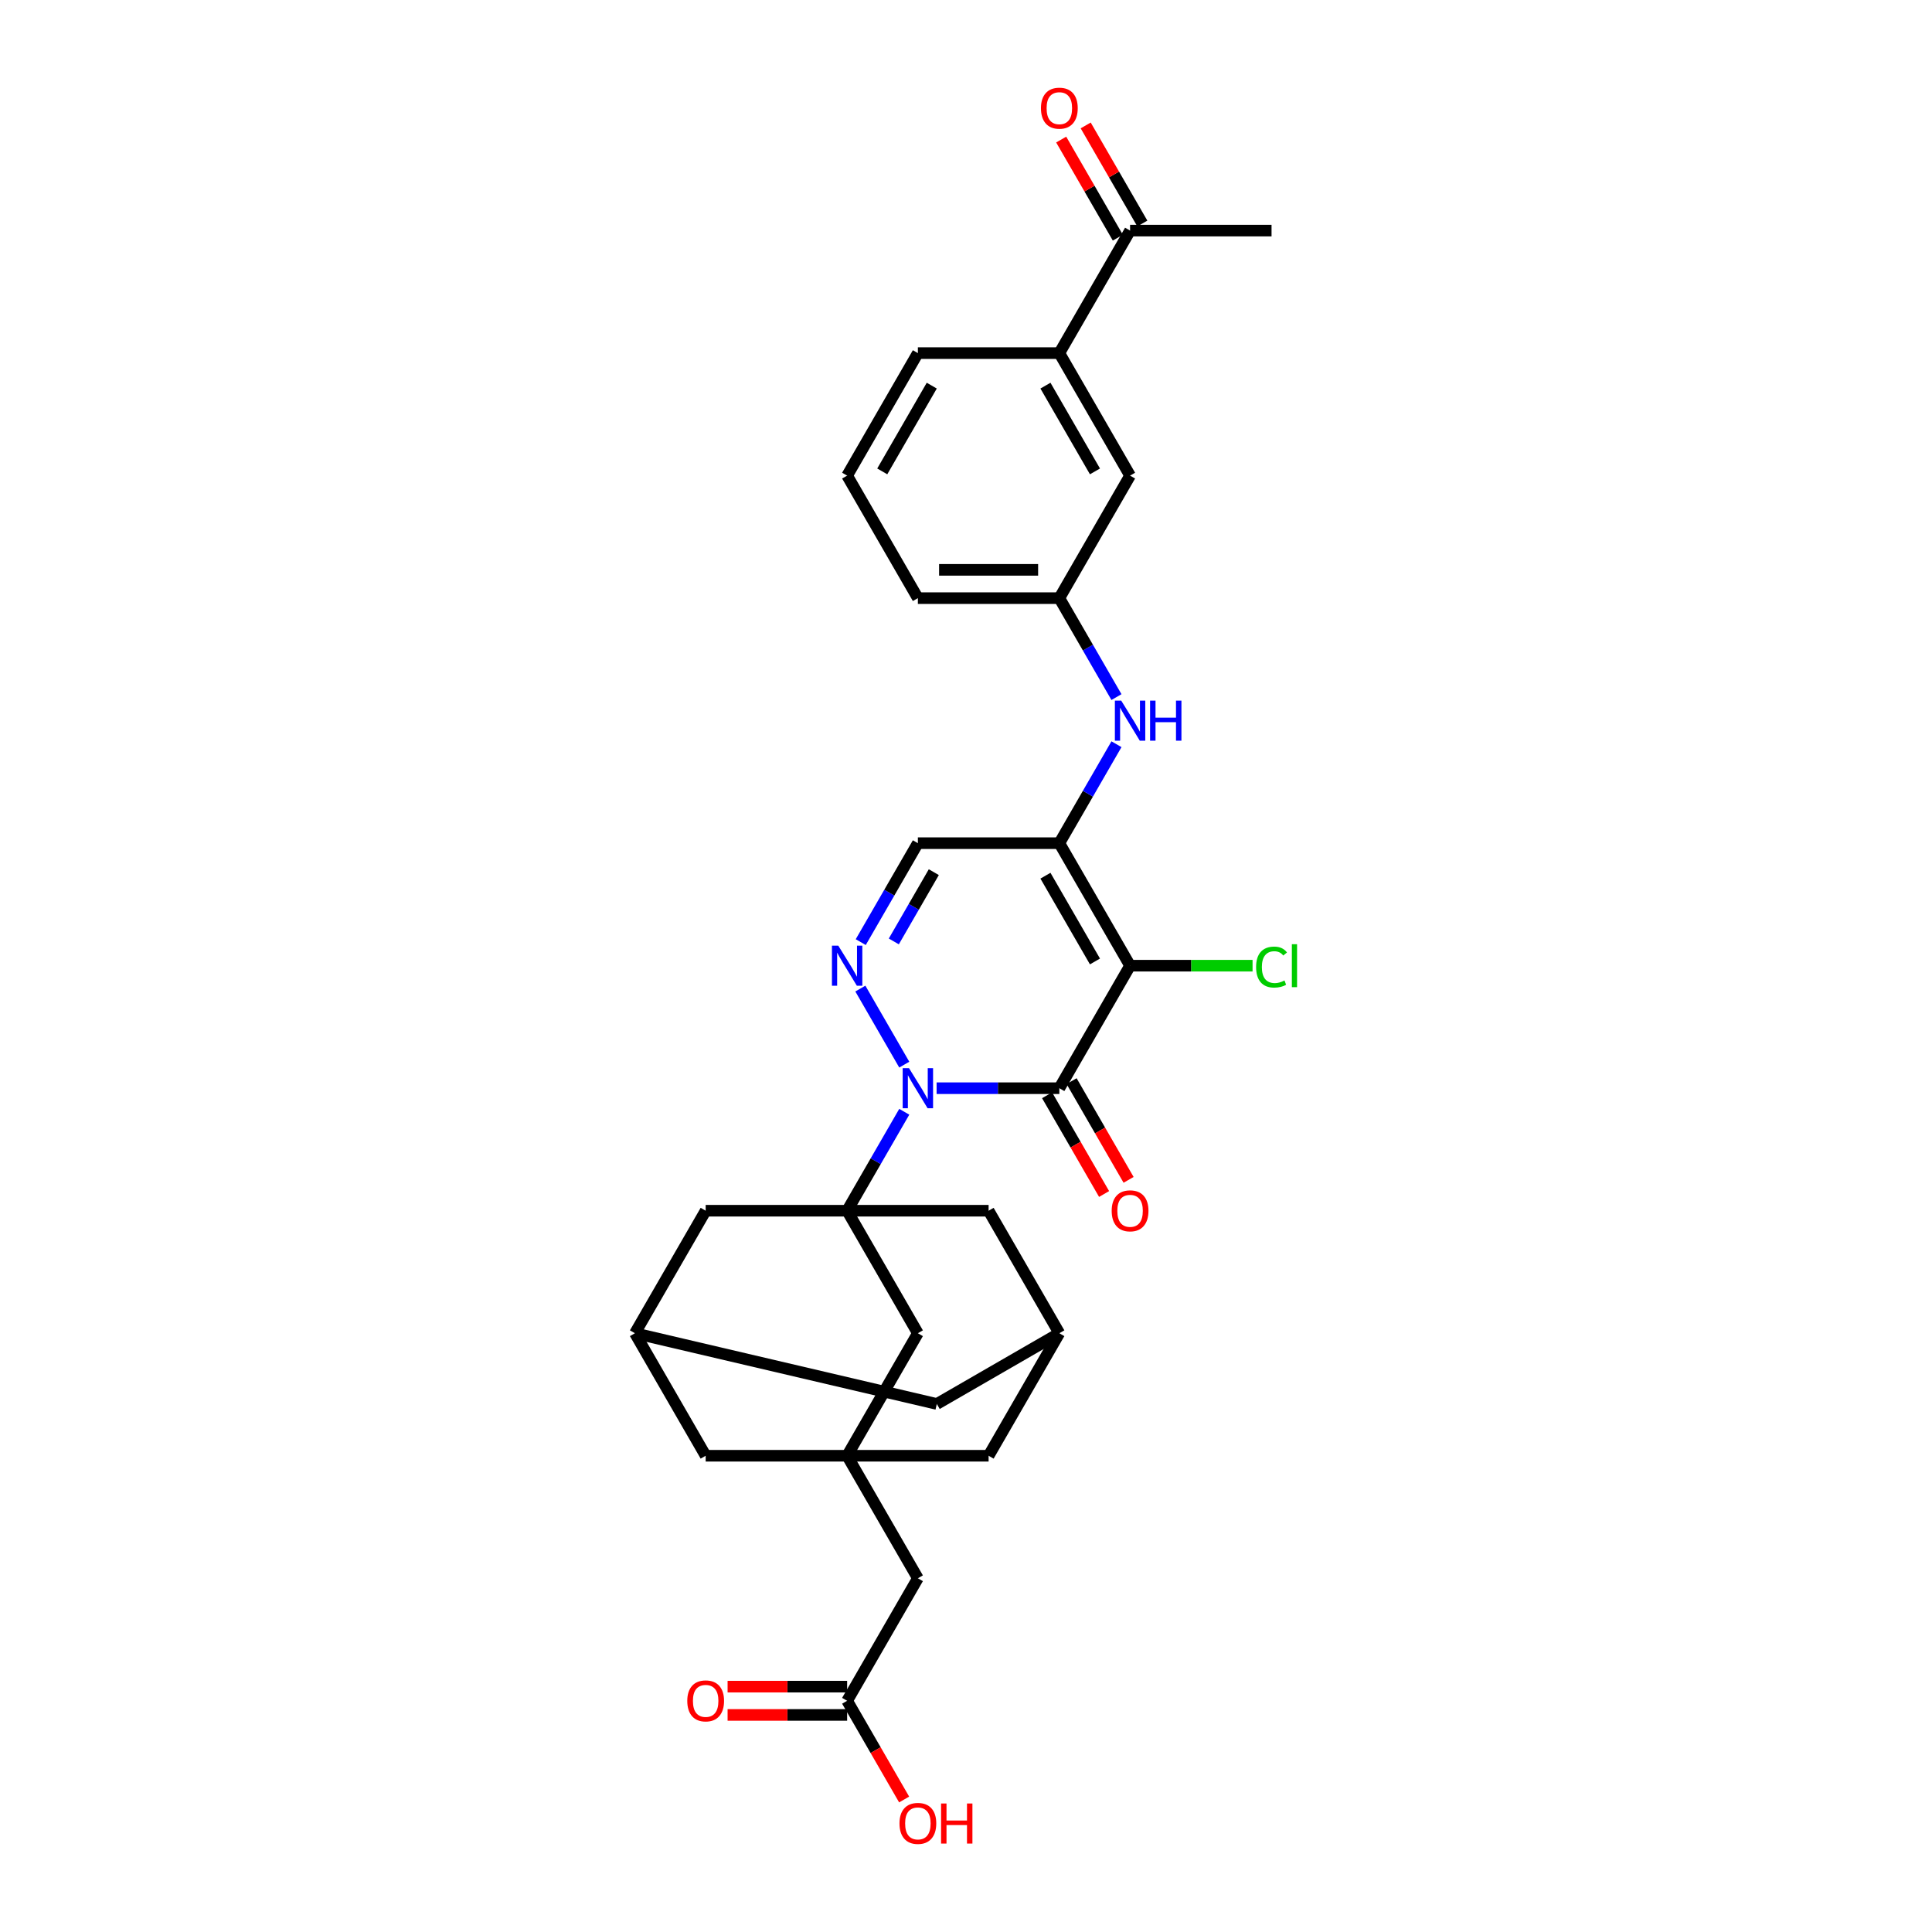 <?xml version='1.0' encoding='iso-8859-1'?>
<svg version='1.1' baseProfile='full'
              xmlns='http://www.w3.org/2000/svg'
                      xmlns:rdkit='http://www.rdkit.org/xml'
                      xmlns:xlink='http://www.w3.org/1999/xlink'
                  xml:space='preserve'
width='1000px' height='1000px' viewBox='0 0 1000 1000'>
<!-- END OF HEADER -->
<rect style='opacity:1.0;fill:#FFFFFF;stroke:none' width='1000' height='1000' x='0' y='0'> </rect>
<path class='bond-0' d='M 484.784,563.253 L 516.549,563.253' style='fill:none;fill-rule:evenodd;stroke:#0000FF;stroke-width:6px;stroke-linecap:butt;stroke-linejoin:miter;stroke-opacity:1' />
<path class='bond-0' d='M 516.549,563.253 L 548.313,563.253' style='fill:none;fill-rule:evenodd;stroke:#000000;stroke-width:6px;stroke-linecap:butt;stroke-linejoin:miter;stroke-opacity:1' />
<path class='bond-2' d='M 468.046,575.452 L 453.261,601.06' style='fill:none;fill-rule:evenodd;stroke:#0000FF;stroke-width:6px;stroke-linecap:butt;stroke-linejoin:miter;stroke-opacity:1' />
<path class='bond-2' d='M 453.261,601.06 L 438.477,626.667' style='fill:none;fill-rule:evenodd;stroke:#000000;stroke-width:6px;stroke-linecap:butt;stroke-linejoin:miter;stroke-opacity:1' />
<path class='bond-4' d='M 468.046,551.054 L 445.317,511.686' style='fill:none;fill-rule:evenodd;stroke:#0000FF;stroke-width:6px;stroke-linecap:butt;stroke-linejoin:miter;stroke-opacity:1' />
<path class='bond-1' d='M 548.313,563.253 L 584.926,499.839' style='fill:none;fill-rule:evenodd;stroke:#000000;stroke-width:6px;stroke-linecap:butt;stroke-linejoin:miter;stroke-opacity:1' />
<path class='bond-11' d='M 541.972,566.914 L 556.723,592.463' style='fill:none;fill-rule:evenodd;stroke:#000000;stroke-width:6px;stroke-linecap:butt;stroke-linejoin:miter;stroke-opacity:1' />
<path class='bond-11' d='M 556.723,592.463 L 571.473,618.012' style='fill:none;fill-rule:evenodd;stroke:#FF0000;stroke-width:6px;stroke-linecap:butt;stroke-linejoin:miter;stroke-opacity:1' />
<path class='bond-11' d='M 554.655,559.592 L 569.405,585.141' style='fill:none;fill-rule:evenodd;stroke:#000000;stroke-width:6px;stroke-linecap:butt;stroke-linejoin:miter;stroke-opacity:1' />
<path class='bond-11' d='M 569.405,585.141 L 584.156,610.69' style='fill:none;fill-rule:evenodd;stroke:#FF0000;stroke-width:6px;stroke-linecap:butt;stroke-linejoin:miter;stroke-opacity:1' />
<path class='bond-17' d='M 584.926,499.839 L 616.624,499.839' style='fill:none;fill-rule:evenodd;stroke:#000000;stroke-width:6px;stroke-linecap:butt;stroke-linejoin:miter;stroke-opacity:1' />
<path class='bond-17' d='M 616.624,499.839 L 648.323,499.839' style='fill:none;fill-rule:evenodd;stroke:#00CC00;stroke-width:6px;stroke-linecap:butt;stroke-linejoin:miter;stroke-opacity:1' />
<path class='bond-31' d='M 584.926,499.839 L 548.313,436.425' style='fill:none;fill-rule:evenodd;stroke:#000000;stroke-width:6px;stroke-linecap:butt;stroke-linejoin:miter;stroke-opacity:1' />
<path class='bond-31' d='M 566.751,497.649 L 541.122,453.259' style='fill:none;fill-rule:evenodd;stroke:#000000;stroke-width:6px;stroke-linecap:butt;stroke-linejoin:miter;stroke-opacity:1' />
<path class='bond-8' d='M 438.477,626.667 L 475.089,690.081' style='fill:none;fill-rule:evenodd;stroke:#000000;stroke-width:6px;stroke-linecap:butt;stroke-linejoin:miter;stroke-opacity:1' />
<path class='bond-9' d='M 438.477,626.667 L 365.253,626.667' style='fill:none;fill-rule:evenodd;stroke:#000000;stroke-width:6px;stroke-linecap:butt;stroke-linejoin:miter;stroke-opacity:1' />
<path class='bond-10' d='M 438.477,626.667 L 511.701,626.667' style='fill:none;fill-rule:evenodd;stroke:#000000;stroke-width:6px;stroke-linecap:butt;stroke-linejoin:miter;stroke-opacity:1' />
<path class='bond-3' d='M 548.313,436.425 L 475.089,436.425' style='fill:none;fill-rule:evenodd;stroke:#000000;stroke-width:6px;stroke-linecap:butt;stroke-linejoin:miter;stroke-opacity:1' />
<path class='bond-7' d='M 548.313,436.425 L 563.098,410.817' style='fill:none;fill-rule:evenodd;stroke:#000000;stroke-width:6px;stroke-linecap:butt;stroke-linejoin:miter;stroke-opacity:1' />
<path class='bond-7' d='M 563.098,410.817 L 577.882,385.21' style='fill:none;fill-rule:evenodd;stroke:#0000FF;stroke-width:6px;stroke-linecap:butt;stroke-linejoin:miter;stroke-opacity:1' />
<path class='bond-5' d='M 445.52,487.64 L 460.305,462.032' style='fill:none;fill-rule:evenodd;stroke:#0000FF;stroke-width:6px;stroke-linecap:butt;stroke-linejoin:miter;stroke-opacity:1' />
<path class='bond-5' d='M 460.305,462.032 L 475.089,436.425' style='fill:none;fill-rule:evenodd;stroke:#000000;stroke-width:6px;stroke-linecap:butt;stroke-linejoin:miter;stroke-opacity:1' />
<path class='bond-5' d='M 462.638,487.28 L 472.987,469.355' style='fill:none;fill-rule:evenodd;stroke:#0000FF;stroke-width:6px;stroke-linecap:butt;stroke-linejoin:miter;stroke-opacity:1' />
<path class='bond-5' d='M 472.987,469.355 L 483.337,451.429' style='fill:none;fill-rule:evenodd;stroke:#000000;stroke-width:6px;stroke-linecap:butt;stroke-linejoin:miter;stroke-opacity:1' />
<path class='bond-6' d='M 438.477,753.495 L 475.089,690.081' style='fill:none;fill-rule:evenodd;stroke:#000000;stroke-width:6px;stroke-linecap:butt;stroke-linejoin:miter;stroke-opacity:1' />
<path class='bond-20' d='M 438.477,753.495 L 475.089,816.909' style='fill:none;fill-rule:evenodd;stroke:#000000;stroke-width:6px;stroke-linecap:butt;stroke-linejoin:miter;stroke-opacity:1' />
<path class='bond-33' d='M 438.477,753.495 L 511.701,753.495' style='fill:none;fill-rule:evenodd;stroke:#000000;stroke-width:6px;stroke-linecap:butt;stroke-linejoin:miter;stroke-opacity:1' />
<path class='bond-34' d='M 438.477,753.495 L 365.253,753.495' style='fill:none;fill-rule:evenodd;stroke:#000000;stroke-width:6px;stroke-linecap:butt;stroke-linejoin:miter;stroke-opacity:1' />
<path class='bond-18' d='M 577.882,360.812 L 563.098,335.204' style='fill:none;fill-rule:evenodd;stroke:#0000FF;stroke-width:6px;stroke-linecap:butt;stroke-linejoin:miter;stroke-opacity:1' />
<path class='bond-18' d='M 563.098,335.204 L 548.313,309.597' style='fill:none;fill-rule:evenodd;stroke:#000000;stroke-width:6px;stroke-linecap:butt;stroke-linejoin:miter;stroke-opacity:1' />
<path class='bond-12' d='M 365.253,626.667 L 328.641,690.081' style='fill:none;fill-rule:evenodd;stroke:#000000;stroke-width:6px;stroke-linecap:butt;stroke-linejoin:miter;stroke-opacity:1' />
<path class='bond-13' d='M 511.701,626.667 L 548.313,690.081' style='fill:none;fill-rule:evenodd;stroke:#000000;stroke-width:6px;stroke-linecap:butt;stroke-linejoin:miter;stroke-opacity:1' />
<path class='bond-22' d='M 328.641,690.081 L 365.253,753.495' style='fill:none;fill-rule:evenodd;stroke:#000000;stroke-width:6px;stroke-linecap:butt;stroke-linejoin:miter;stroke-opacity:1' />
<path class='bond-32' d='M 328.641,690.081 L 484.899,726.693' style='fill:none;fill-rule:evenodd;stroke:#000000;stroke-width:6px;stroke-linecap:butt;stroke-linejoin:miter;stroke-opacity:1' />
<path class='bond-21' d='M 548.313,690.081 L 511.701,753.495' style='fill:none;fill-rule:evenodd;stroke:#000000;stroke-width:6px;stroke-linecap:butt;stroke-linejoin:miter;stroke-opacity:1' />
<path class='bond-25' d='M 548.313,690.081 L 484.899,726.693' style='fill:none;fill-rule:evenodd;stroke:#000000;stroke-width:6px;stroke-linecap:butt;stroke-linejoin:miter;stroke-opacity:1' />
<path class='bond-14' d='M 548.313,182.768 L 584.926,246.183' style='fill:none;fill-rule:evenodd;stroke:#000000;stroke-width:6px;stroke-linecap:butt;stroke-linejoin:miter;stroke-opacity:1' />
<path class='bond-14' d='M 541.122,199.603 L 566.751,243.993' style='fill:none;fill-rule:evenodd;stroke:#000000;stroke-width:6px;stroke-linecap:butt;stroke-linejoin:miter;stroke-opacity:1' />
<path class='bond-16' d='M 548.313,182.768 L 584.926,119.354' style='fill:none;fill-rule:evenodd;stroke:#000000;stroke-width:6px;stroke-linecap:butt;stroke-linejoin:miter;stroke-opacity:1' />
<path class='bond-35' d='M 548.313,182.768 L 475.089,182.768' style='fill:none;fill-rule:evenodd;stroke:#000000;stroke-width:6px;stroke-linecap:butt;stroke-linejoin:miter;stroke-opacity:1' />
<path class='bond-15' d='M 438.477,880.323 L 475.089,816.909' style='fill:none;fill-rule:evenodd;stroke:#000000;stroke-width:6px;stroke-linecap:butt;stroke-linejoin:miter;stroke-opacity:1' />
<path class='bond-23' d='M 438.477,873.001 L 407.54,873.001' style='fill:none;fill-rule:evenodd;stroke:#000000;stroke-width:6px;stroke-linecap:butt;stroke-linejoin:miter;stroke-opacity:1' />
<path class='bond-23' d='M 407.54,873.001 L 376.602,873.001' style='fill:none;fill-rule:evenodd;stroke:#FF0000;stroke-width:6px;stroke-linecap:butt;stroke-linejoin:miter;stroke-opacity:1' />
<path class='bond-23' d='M 438.477,887.646 L 407.54,887.646' style='fill:none;fill-rule:evenodd;stroke:#000000;stroke-width:6px;stroke-linecap:butt;stroke-linejoin:miter;stroke-opacity:1' />
<path class='bond-23' d='M 407.54,887.646 L 376.602,887.646' style='fill:none;fill-rule:evenodd;stroke:#FF0000;stroke-width:6px;stroke-linecap:butt;stroke-linejoin:miter;stroke-opacity:1' />
<path class='bond-26' d='M 438.477,880.323 L 453.228,905.872' style='fill:none;fill-rule:evenodd;stroke:#000000;stroke-width:6px;stroke-linecap:butt;stroke-linejoin:miter;stroke-opacity:1' />
<path class='bond-26' d='M 453.228,905.872 L 467.978,931.421' style='fill:none;fill-rule:evenodd;stroke:#FF0000;stroke-width:6px;stroke-linecap:butt;stroke-linejoin:miter;stroke-opacity:1' />
<path class='bond-24' d='M 591.267,115.693 L 576.609,90.305' style='fill:none;fill-rule:evenodd;stroke:#000000;stroke-width:6px;stroke-linecap:butt;stroke-linejoin:miter;stroke-opacity:1' />
<path class='bond-24' d='M 576.609,90.305 L 561.952,64.918' style='fill:none;fill-rule:evenodd;stroke:#FF0000;stroke-width:6px;stroke-linecap:butt;stroke-linejoin:miter;stroke-opacity:1' />
<path class='bond-24' d='M 578.584,123.016 L 563.926,97.628' style='fill:none;fill-rule:evenodd;stroke:#000000;stroke-width:6px;stroke-linecap:butt;stroke-linejoin:miter;stroke-opacity:1' />
<path class='bond-24' d='M 563.926,97.628 L 549.269,72.24' style='fill:none;fill-rule:evenodd;stroke:#FF0000;stroke-width:6px;stroke-linecap:butt;stroke-linejoin:miter;stroke-opacity:1' />
<path class='bond-30' d='M 584.926,119.354 L 658.15,119.354' style='fill:none;fill-rule:evenodd;stroke:#000000;stroke-width:6px;stroke-linecap:butt;stroke-linejoin:miter;stroke-opacity:1' />
<path class='bond-19' d='M 548.313,309.597 L 584.926,246.183' style='fill:none;fill-rule:evenodd;stroke:#000000;stroke-width:6px;stroke-linecap:butt;stroke-linejoin:miter;stroke-opacity:1' />
<path class='bond-29' d='M 548.313,309.597 L 475.089,309.597' style='fill:none;fill-rule:evenodd;stroke:#000000;stroke-width:6px;stroke-linecap:butt;stroke-linejoin:miter;stroke-opacity:1' />
<path class='bond-29' d='M 537.33,294.952 L 486.073,294.952' style='fill:none;fill-rule:evenodd;stroke:#000000;stroke-width:6px;stroke-linecap:butt;stroke-linejoin:miter;stroke-opacity:1' />
<path class='bond-27' d='M 475.089,182.768 L 438.477,246.183' style='fill:none;fill-rule:evenodd;stroke:#000000;stroke-width:6px;stroke-linecap:butt;stroke-linejoin:miter;stroke-opacity:1' />
<path class='bond-27' d='M 482.28,199.603 L 456.652,243.993' style='fill:none;fill-rule:evenodd;stroke:#000000;stroke-width:6px;stroke-linecap:butt;stroke-linejoin:miter;stroke-opacity:1' />
<path class='bond-28' d='M 438.477,246.183 L 475.089,309.597' style='fill:none;fill-rule:evenodd;stroke:#000000;stroke-width:6px;stroke-linecap:butt;stroke-linejoin:miter;stroke-opacity:1' />
<path  class='atom-0' d='M 470.505 552.884
L 477.3 563.868
Q 477.974 564.952, 479.058 566.914
Q 480.142 568.877, 480.2 568.994
L 480.2 552.884
L 482.953 552.884
L 482.953 573.622
L 480.112 573.622
L 472.819 561.613
Q 471.97 560.207, 471.062 558.596
Q 470.183 556.985, 469.919 556.487
L 469.919 573.622
L 467.225 573.622
L 467.225 552.884
L 470.505 552.884
' fill='#0000FF'/>
<path  class='atom-5' d='M 433.893 489.47
L 440.688 500.454
Q 441.362 501.538, 442.446 503.5
Q 443.529 505.463, 443.588 505.58
L 443.588 489.47
L 446.341 489.47
L 446.341 510.207
L 443.5 510.207
L 436.207 498.199
Q 435.358 496.793, 434.45 495.182
Q 433.571 493.571, 433.307 493.073
L 433.307 510.207
L 430.613 510.207
L 430.613 489.47
L 433.893 489.47
' fill='#0000FF'/>
<path  class='atom-8' d='M 580.342 362.642
L 587.137 373.626
Q 587.811 374.71, 588.894 376.672
Q 589.978 378.634, 590.037 378.752
L 590.037 362.642
L 592.79 362.642
L 592.79 383.379
L 589.949 383.379
L 582.656 371.37
Q 581.806 369.965, 580.898 368.354
Q 580.019 366.743, 579.756 366.245
L 579.756 383.379
L 577.061 383.379
L 577.061 362.642
L 580.342 362.642
' fill='#0000FF'/>
<path  class='atom-8' d='M 595.279 362.642
L 598.091 362.642
L 598.091 371.458
L 608.694 371.458
L 608.694 362.642
L 611.506 362.642
L 611.506 383.379
L 608.694 383.379
L 608.694 373.802
L 598.091 373.802
L 598.091 383.379
L 595.279 383.379
L 595.279 362.642
' fill='#0000FF'/>
<path  class='atom-12' d='M 575.406 626.726
Q 575.406 621.746, 577.867 618.964
Q 580.327 616.181, 584.926 616.181
Q 589.524 616.181, 591.984 618.964
Q 594.445 621.746, 594.445 626.726
Q 594.445 631.764, 591.955 634.634
Q 589.465 637.475, 584.926 637.475
Q 580.356 637.475, 577.867 634.634
Q 575.406 631.793, 575.406 626.726
M 584.926 635.132
Q 588.089 635.132, 589.788 633.023
Q 591.516 630.885, 591.516 626.726
Q 591.516 622.654, 589.788 620.604
Q 588.089 618.525, 584.926 618.525
Q 581.762 618.525, 580.034 620.575
Q 578.335 622.625, 578.335 626.726
Q 578.335 630.914, 580.034 633.023
Q 581.762 635.132, 584.926 635.132
' fill='#FF0000'/>
<path  class='atom-18' d='M 650.154 500.557
Q 650.154 495.402, 652.555 492.707
Q 654.987 489.983, 659.585 489.983
Q 663.861 489.983, 666.146 493
L 664.213 494.581
Q 662.543 492.385, 659.585 492.385
Q 656.451 492.385, 654.781 494.494
Q 653.141 496.573, 653.141 500.557
Q 653.141 504.657, 654.84 506.766
Q 656.568 508.875, 659.907 508.875
Q 662.192 508.875, 664.857 507.498
L 665.677 509.695
Q 664.594 510.398, 662.953 510.808
Q 661.313 511.218, 659.497 511.218
Q 654.987 511.218, 652.555 508.465
Q 650.154 505.711, 650.154 500.557
' fill='#00CC00'/>
<path  class='atom-18' d='M 668.665 488.723
L 671.359 488.723
L 671.359 510.954
L 668.665 510.954
L 668.665 488.723
' fill='#00CC00'/>
<path  class='atom-24' d='M 355.734 880.382
Q 355.734 875.403, 358.194 872.62
Q 360.654 869.838, 365.253 869.838
Q 369.851 869.838, 372.311 872.62
Q 374.772 875.403, 374.772 880.382
Q 374.772 885.42, 372.282 888.29
Q 369.793 891.131, 365.253 891.131
Q 360.683 891.131, 358.194 888.29
Q 355.734 885.449, 355.734 880.382
M 365.253 888.788
Q 368.416 888.788, 370.115 886.679
Q 371.843 884.541, 371.843 880.382
Q 371.843 876.311, 370.115 874.26
Q 368.416 872.181, 365.253 872.181
Q 362.089 872.181, 360.361 874.231
Q 358.662 876.281, 358.662 880.382
Q 358.662 884.57, 360.361 886.679
Q 362.089 888.788, 365.253 888.788
' fill='#FF0000'/>
<path  class='atom-25' d='M 538.794 55.999
Q 538.794 51.02, 541.255 48.237
Q 543.715 45.455, 548.313 45.455
Q 552.912 45.455, 555.372 48.237
Q 557.833 51.02, 557.833 55.999
Q 557.833 61.037, 555.343 63.907
Q 552.853 66.748, 548.313 66.748
Q 543.744 66.748, 541.255 63.907
Q 538.794 61.066, 538.794 55.999
M 548.313 64.405
Q 551.477 64.405, 553.175 62.296
Q 554.904 60.158, 554.904 55.999
Q 554.904 51.928, 553.175 49.877
Q 551.477 47.798, 548.313 47.798
Q 545.15 47.798, 543.422 49.848
Q 541.723 51.898, 541.723 55.999
Q 541.723 60.187, 543.422 62.296
Q 545.15 64.405, 548.313 64.405
' fill='#FF0000'/>
<path  class='atom-27' d='M 465.57 943.796
Q 465.57 938.817, 468.03 936.034
Q 470.491 933.252, 475.089 933.252
Q 479.688 933.252, 482.148 936.034
Q 484.608 938.817, 484.608 943.796
Q 484.608 948.834, 482.119 951.704
Q 479.629 954.545, 475.089 954.545
Q 470.52 954.545, 468.03 951.704
Q 465.57 948.863, 465.57 943.796
M 475.089 952.202
Q 478.252 952.202, 479.951 950.093
Q 481.679 947.955, 481.679 943.796
Q 481.679 939.725, 479.951 937.675
Q 478.252 935.595, 475.089 935.595
Q 471.926 935.595, 470.198 937.645
Q 468.499 939.696, 468.499 943.796
Q 468.499 947.985, 470.198 950.093
Q 471.926 952.202, 475.089 952.202
' fill='#FF0000'/>
<path  class='atom-27' d='M 487.098 933.486
L 489.91 933.486
L 489.91 942.302
L 500.513 942.302
L 500.513 933.486
L 503.324 933.486
L 503.324 954.223
L 500.513 954.223
L 500.513 944.646
L 489.91 944.646
L 489.91 954.223
L 487.098 954.223
L 487.098 933.486
' fill='#FF0000'/>
</svg>
